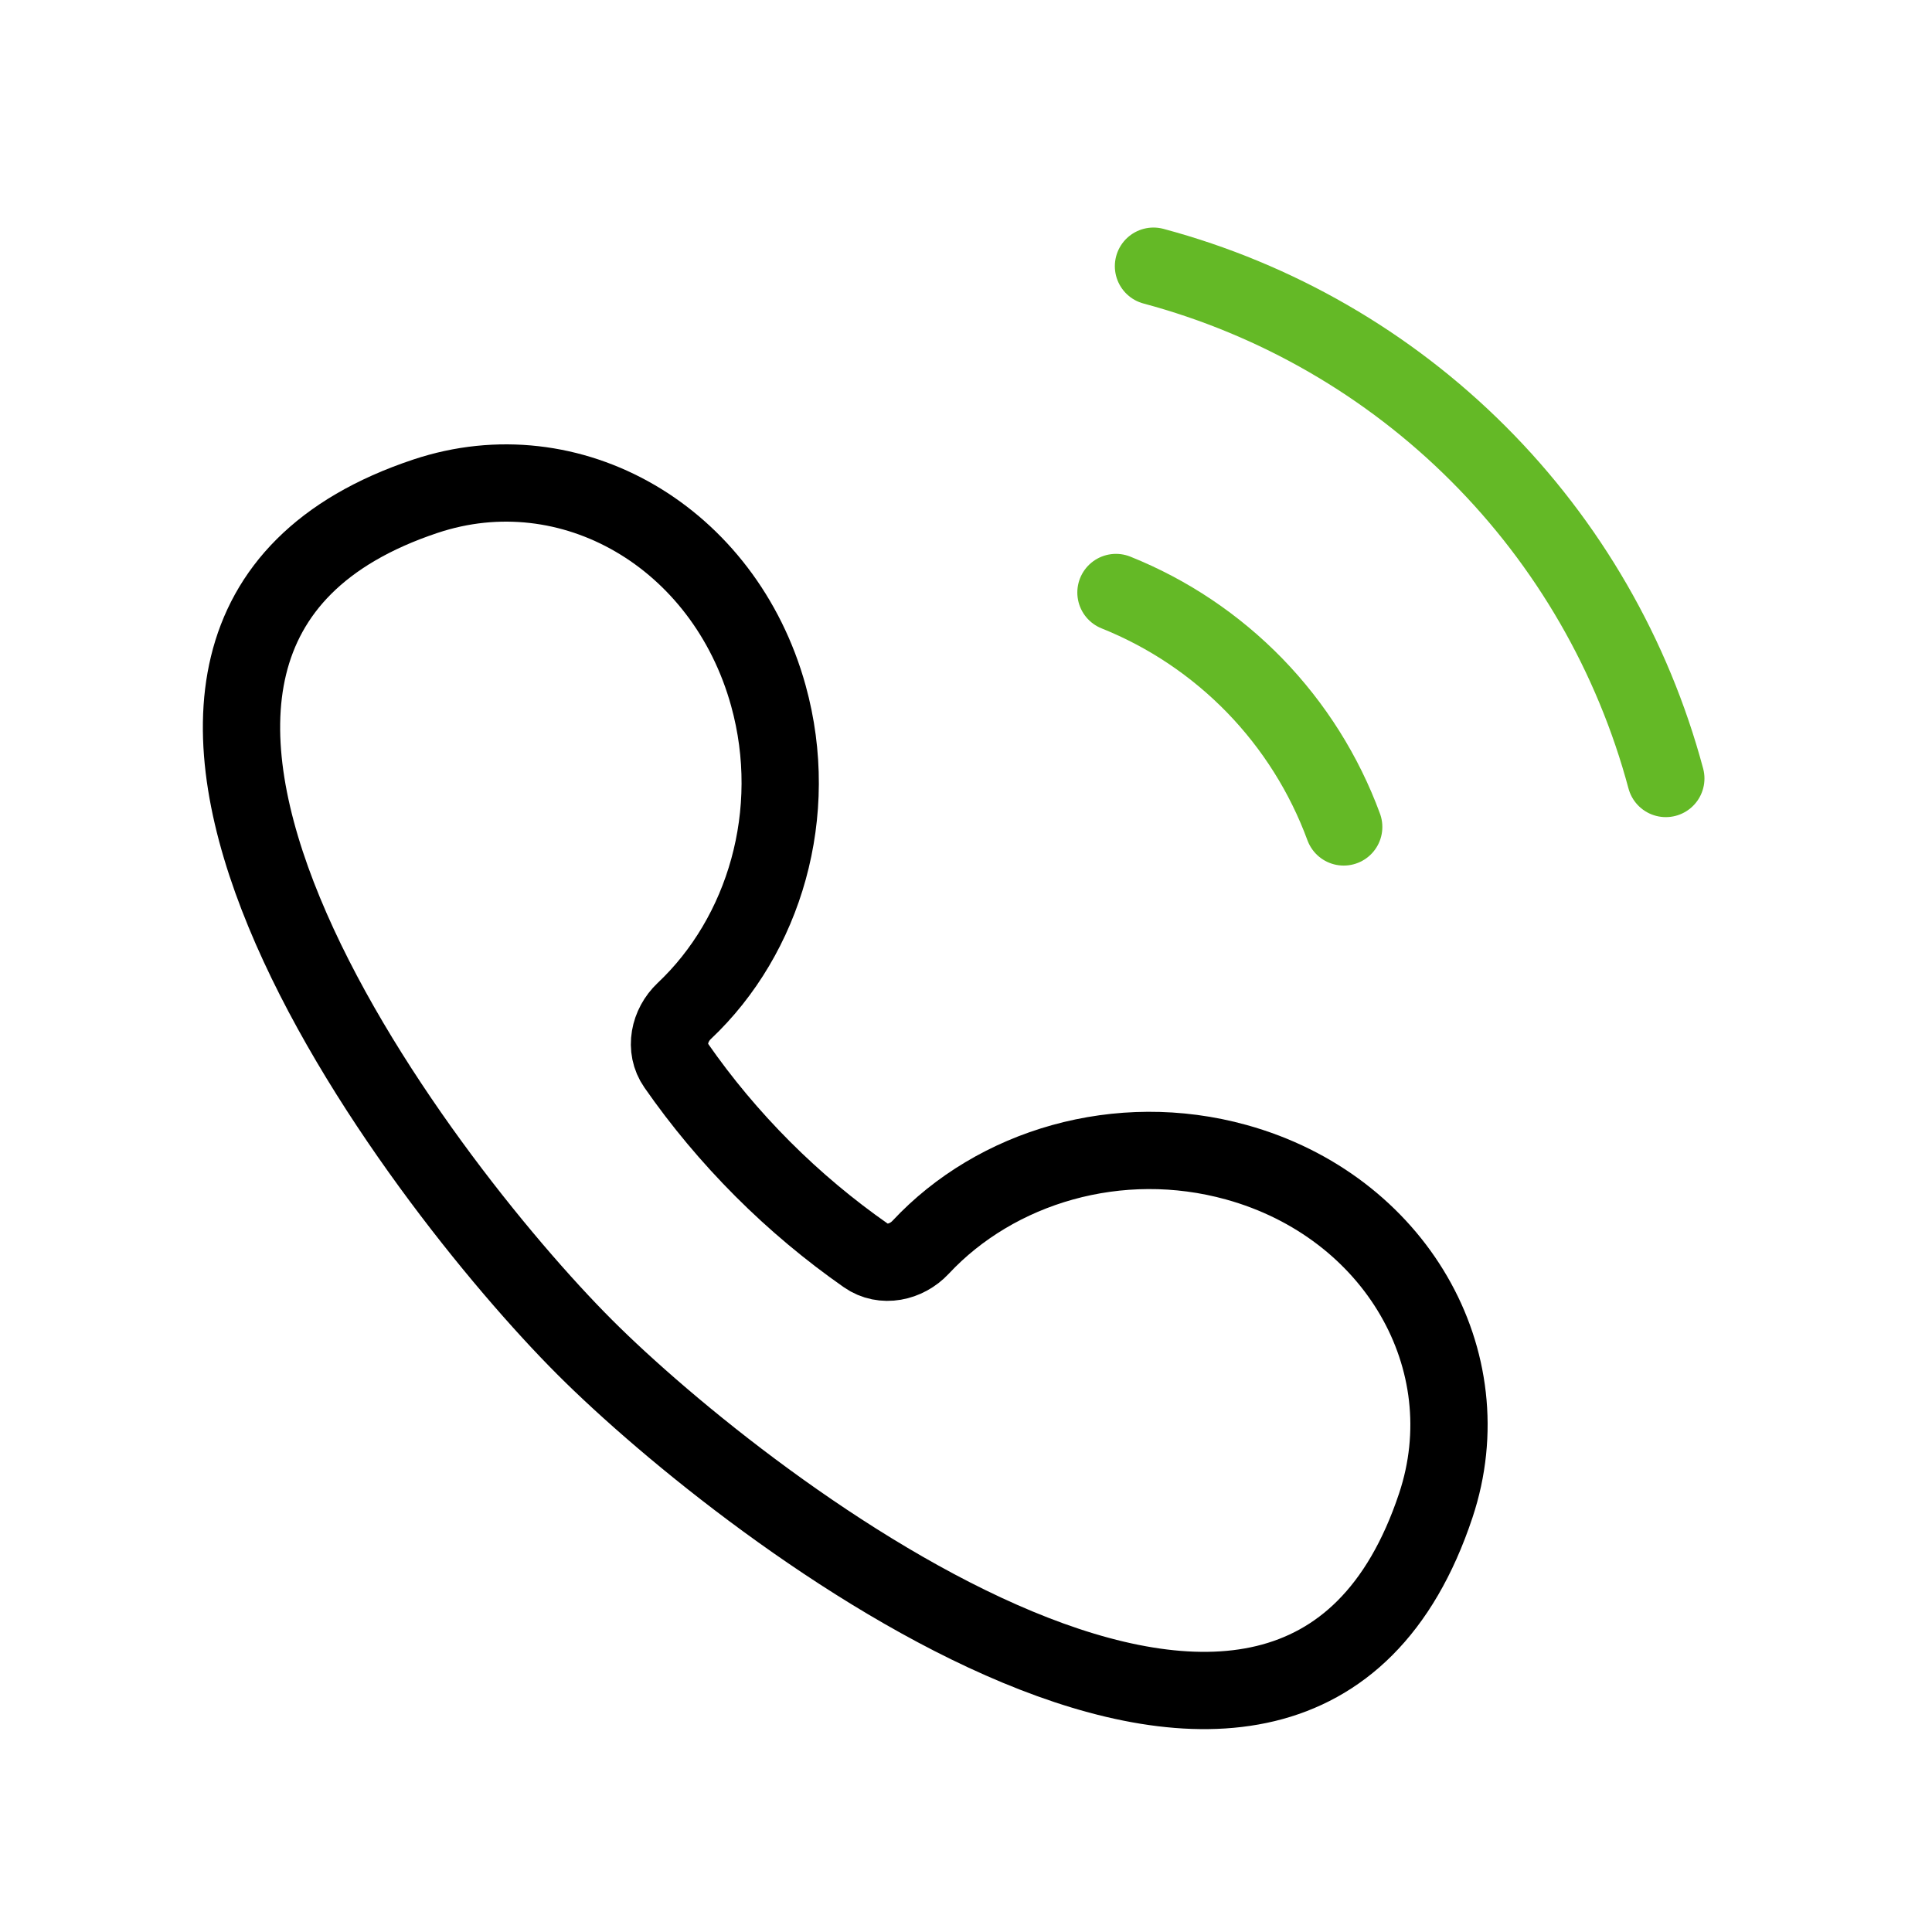 <svg width="50" height="50" viewBox="0 0 50 50" fill="none" xmlns="http://www.w3.org/2000/svg">
<path d="M34.775 21.401C34.272 20.034 33.487 18.788 32.472 17.742C31.456 16.697 30.233 15.876 28.881 15.334" stroke="#64B926" stroke-width="2" stroke-linecap="round"/>
<path d="M43.111 20.147C42.259 16.968 40.585 14.069 38.258 11.742C35.931 9.414 33.032 7.741 29.852 6.889" stroke="#64B926" stroke-width="2" stroke-linecap="round"/>
<path fill-rule="evenodd" clip-rule="evenodd" d="M19.886 18.006C20.726 21.043 19.781 24.211 17.709 26.164C17.317 26.535 17.19 27.133 17.499 27.576C18.155 28.519 18.902 29.415 19.74 30.254C20.576 31.091 21.471 31.837 22.411 32.494C22.855 32.804 23.456 32.675 23.826 32.279C25.775 30.191 28.953 29.235 31.998 30.079C36.103 31.217 38.413 35.194 37.158 38.962C33.481 50.004 19.324 39.059 15.132 34.865C10.839 30.569 0.064 16.493 11.01 12.842C14.775 11.586 18.749 13.898 19.886 18.006Z" stroke="black" stroke-width="2"/>
</svg>
